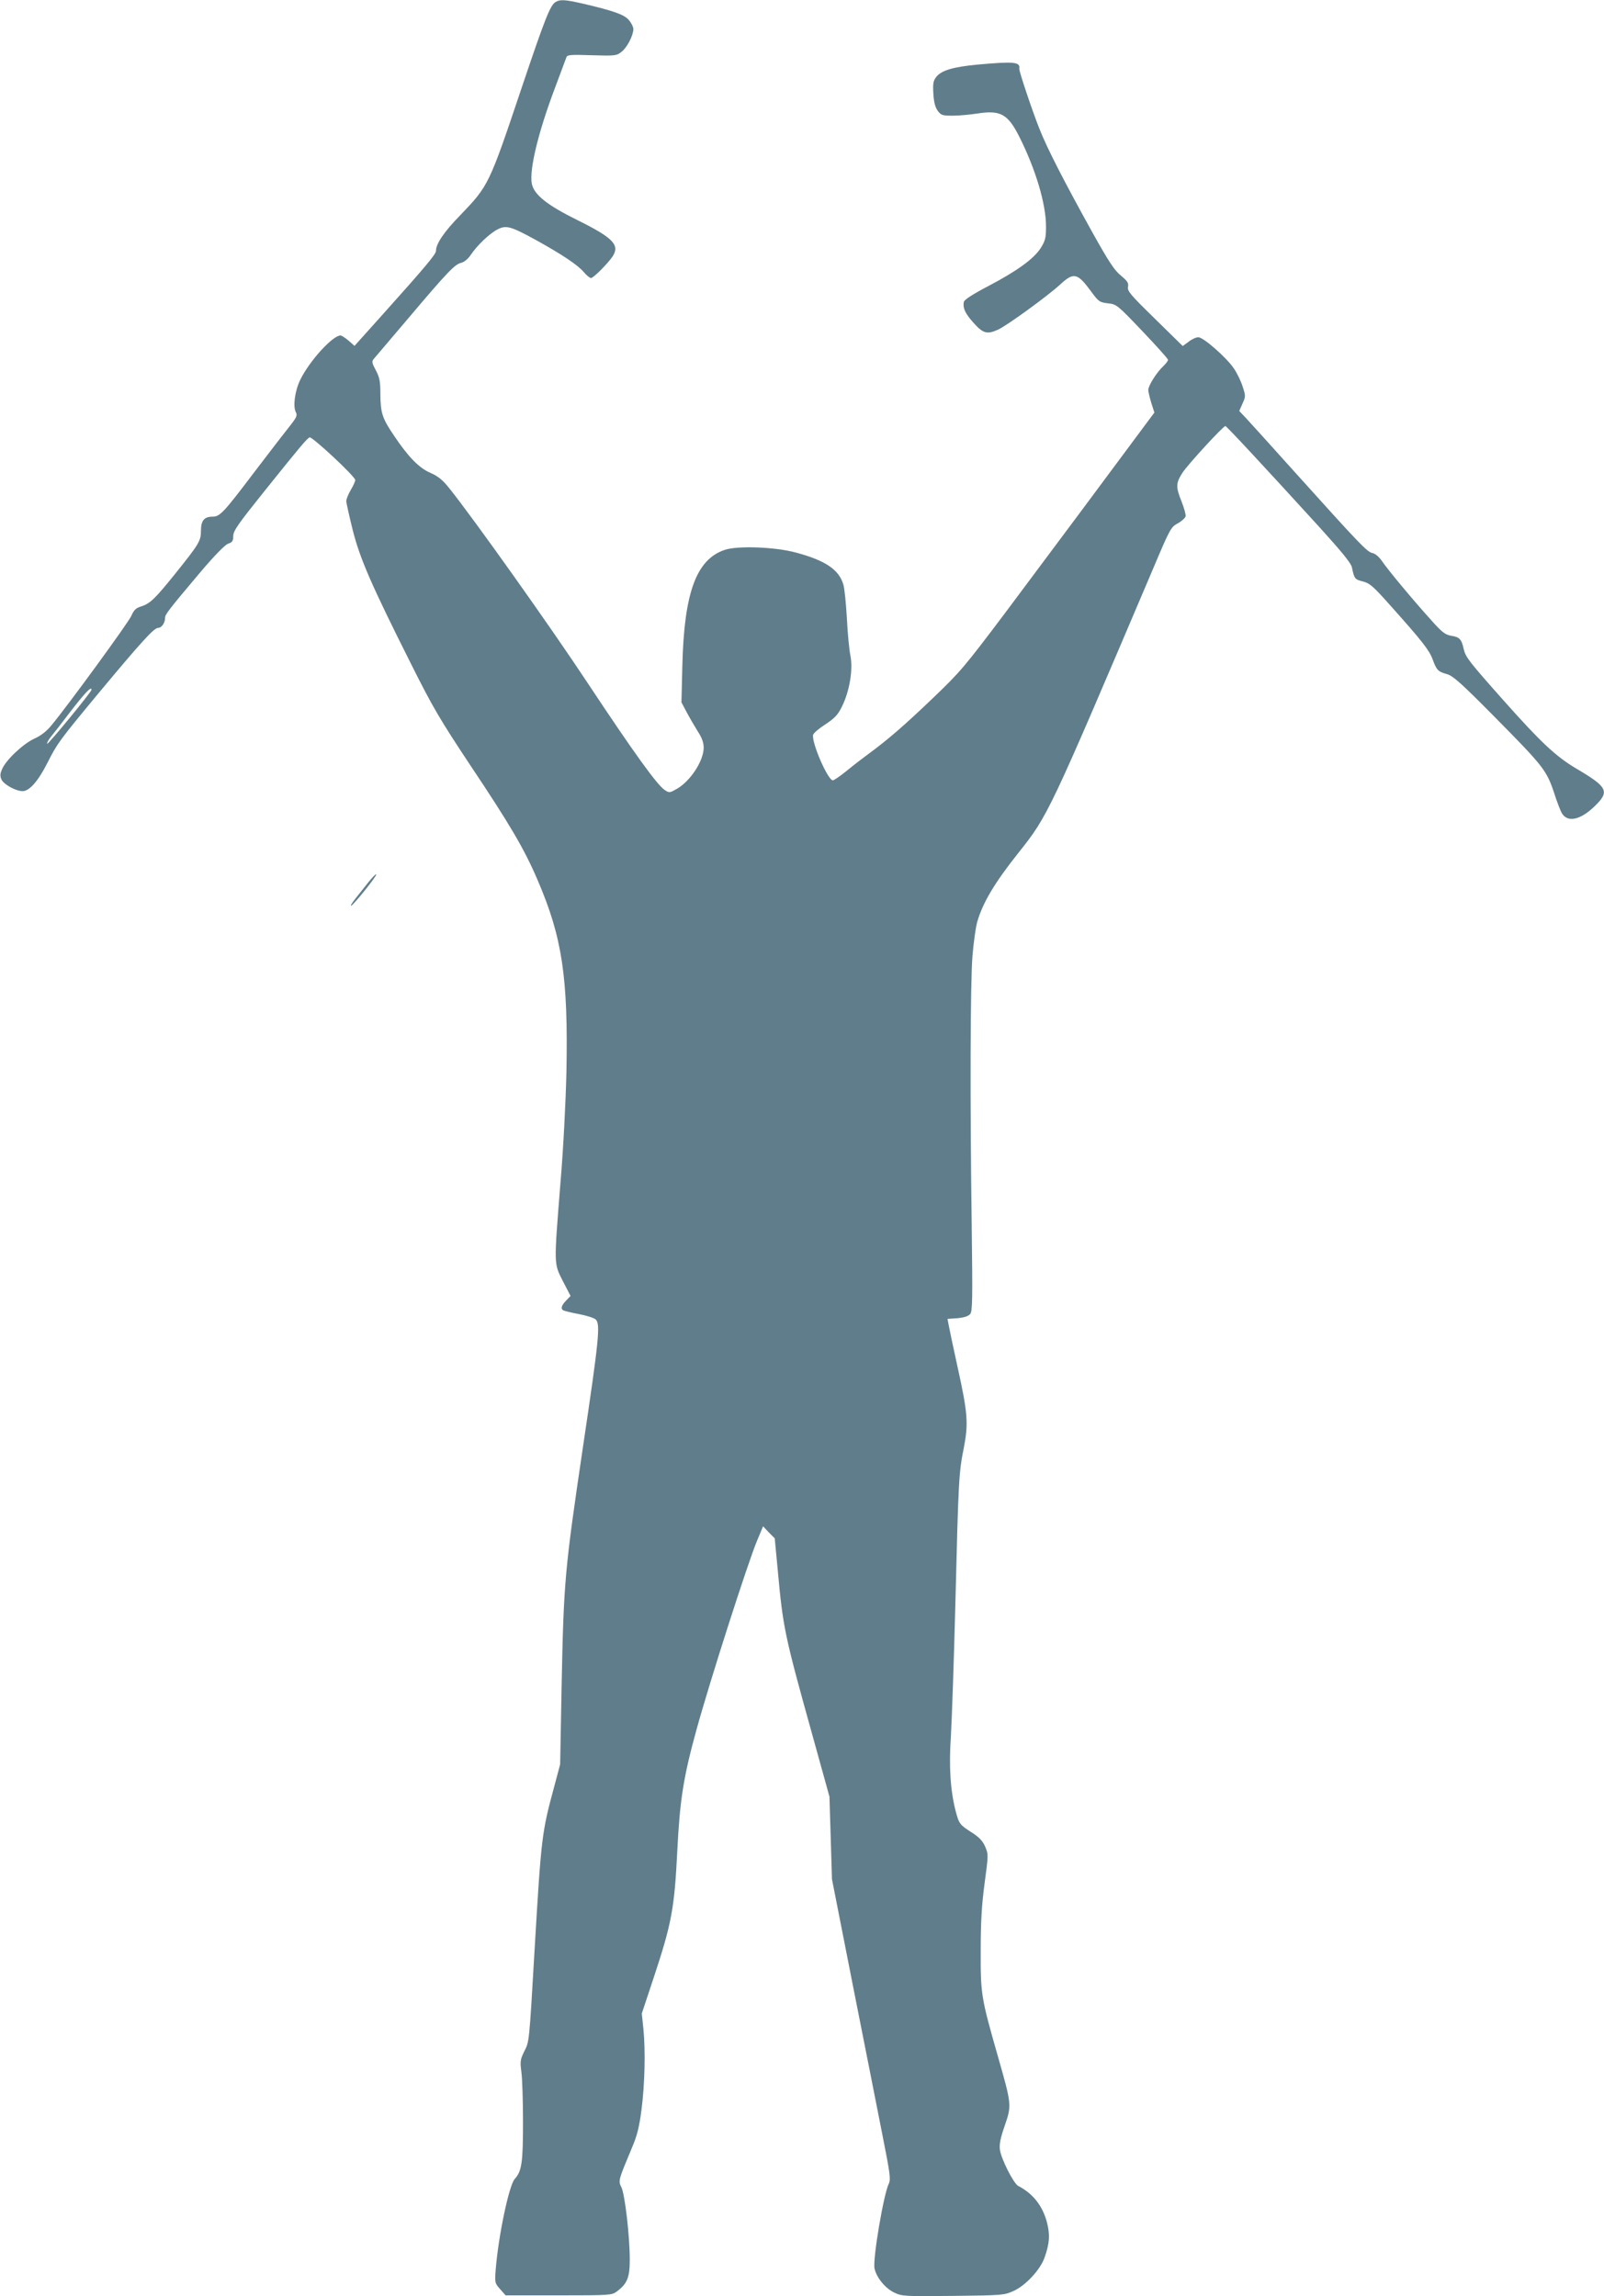 <?xml version="1.0" standalone="no"?>
<!DOCTYPE svg PUBLIC "-//W3C//DTD SVG 20010904//EN"
 "http://www.w3.org/TR/2001/REC-SVG-20010904/DTD/svg10.dtd">
<svg version="1.0" xmlns="http://www.w3.org/2000/svg"
 width="894pt" height="1280pt" viewBox="0 0 894 1280"
 preserveAspectRatio="xMidYMid meet">
<g transform="translate(0,1280) scale(0.1,-0.1)"
fill="#607d8b" stroke="none">
<path d="M3097 12789 c-30 -18 -57 -85 -188 -474 -184 -548 -185 -549 -344
-715 -90 -92 -135 -159 -135 -198 0 -19 -54 -84 -315 -375 l-139 -155 -33 29
c-19 16 -39 29 -45 29 -44 0 -173 -142 -224 -246 -31 -63 -42 -150 -25 -182
10 -19 4 -30 -47 -94 -32 -40 -113 -146 -181 -235 -174 -230 -195 -253 -236
-253 -47 0 -65 -22 -65 -79 0 -56 -10 -73 -145 -241 -111 -138 -138 -164 -187
-180 -30 -9 -42 -20 -56 -53 -18 -40 -359 -507 -446 -611 -26 -32 -59 -58 -96
-74 -62 -29 -159 -120 -179 -171 -11 -24 -11 -38 -3 -56 13 -28 80 -65 118
-65 38 0 87 56 139 159 54 107 65 122 281 383 239 287 312 368 335 368 20 0
39 28 39 56 0 19 21 46 198 256 80 94 135 150 153 157 24 8 29 16 29 43 0 29
27 67 176 253 199 248 232 287 249 297 12 8 256 -219 255 -238 0 -7 -11 -32
-25 -55 -14 -24 -25 -52 -25 -62 0 -10 16 -81 35 -158 40 -161 104 -308 326
-750 122 -244 162 -311 331 -566 220 -329 301 -467 374 -638 138 -320 171
-544 161 -1070 -4 -169 -17 -426 -33 -615 -37 -467 -38 -450 13 -551 l43 -83
-25 -26 c-26 -27 -31 -45 -16 -54 5 -3 44 -13 87 -21 42 -8 84 -21 94 -30 27
-25 19 -108 -70 -705 -103 -696 -108 -751 -120 -1345 l-8 -430 -32 -120 c-71
-262 -73 -284 -110 -905 -31 -536 -30 -519 -58 -575 -22 -45 -24 -55 -16 -115
5 -36 9 -162 9 -280 0 -225 -7 -273 -46 -316 -32 -35 -91 -317 -106 -503 -6
-76 -5 -78 25 -112 l30 -34 295 0 c284 0 297 1 324 21 59 44 73 78 73 178 0
131 -27 361 -46 402 -19 39 -19 37 59 224 28 65 40 115 52 207 19 144 23 333
11 453 l-9 86 66 199 c101 304 116 388 132 710 14 280 34 409 106 670 74 270
285 928 339 1058 l33 79 32 -34 33 -33 17 -180 c29 -317 38 -361 191 -910 l97
-350 7 -230 7 -230 117 -595 c65 -327 139 -703 165 -835 42 -211 46 -243 35
-267 -29 -57 -90 -419 -80 -472 10 -50 58 -110 109 -135 44 -21 55 -22 329
-19 273 3 285 4 336 27 68 30 151 120 174 187 28 80 31 125 14 193 -24 94 -78
163 -161 206 -26 14 -95 150 -102 202 -4 31 3 65 27 134 39 114 39 116 -39
389 -93 326 -96 343 -95 590 0 161 6 255 22 374 21 157 21 159 3 202 -14 32
-34 53 -73 78 -69 44 -73 49 -92 122 -29 113 -38 247 -26 419 5 88 17 423 25
745 17 683 19 721 47 860 26 136 22 192 -35 450 -25 113 -47 219 -50 236 l-6
32 56 4 c39 4 60 11 71 24 12 16 13 85 8 479 -10 697 -8 1364 4 1515 6 74 18
160 26 189 31 109 98 221 231 388 165 208 168 215 749 1581 95 225 100 234
139 255 22 12 41 30 43 39 2 9 -8 45 -22 81 -33 82 -33 103 4 161 29 45 227
261 240 261 6 0 219 -229 527 -567 122 -135 174 -198 178 -221 13 -63 16 -67
60 -78 39 -10 58 -26 153 -133 178 -199 218 -250 237 -302 22 -60 30 -68 80
-82 33 -9 80 -51 261 -234 276 -279 293 -301 335 -425 17 -54 38 -108 46 -119
32 -50 102 -34 179 40 87 84 77 107 -101 212 -112 66 -198 147 -400 374 -199
224 -216 246 -227 292 -12 55 -23 67 -70 74 -33 6 -51 19 -112 88 -97 107
-242 281 -274 329 -16 23 -36 40 -52 44 -30 5 -71 49 -435 453 -131 146 -254
282 -273 302 l-35 37 18 41 c18 39 18 43 1 95 -9 29 -31 75 -49 101 -41 61
-170 174 -198 174 -12 0 -37 -11 -54 -25 l-33 -24 -155 152 c-137 134 -155
155 -150 178 4 22 -3 32 -40 63 -36 29 -67 77 -155 234 -162 292 -256 475
-300 587 -41 104 -113 319 -111 332 6 38 -28 41 -231 23 -137 -13 -202 -32
-231 -68 -18 -23 -20 -37 -17 -94 3 -48 10 -75 24 -95 19 -26 27 -28 85 -28
35 0 96 6 136 12 129 20 170 -2 234 -129 91 -181 149 -375 149 -500 0 -64 -4
-80 -29 -120 -38 -60 -131 -128 -293 -213 -86 -45 -134 -76 -136 -88 -7 -33 7
-63 49 -111 58 -66 79 -72 143 -43 51 24 277 188 346 252 74 68 95 64 170 -38
43 -59 48 -62 95 -68 48 -5 52 -8 192 -155 78 -82 143 -154 143 -160 0 -6 -12
-21 -26 -35 -36 -33 -84 -108 -84 -133 0 -10 8 -43 17 -73 l17 -53 -30 -40
c-121 -164 -611 -822 -805 -1081 -223 -296 -248 -326 -401 -472 -162 -155
-253 -233 -358 -310 -30 -22 -85 -64 -121 -94 -36 -29 -71 -53 -77 -53 -28 0
-120 212 -110 254 2 9 32 35 68 58 53 35 70 53 93 100 42 85 62 205 47 282 -7
33 -16 129 -20 211 -5 83 -13 167 -20 188 -25 82 -100 133 -265 177 -114 31
-322 39 -395 15 -159 -53 -227 -238 -237 -645 l-5 -205 29 -55 c16 -30 44 -78
62 -107 24 -37 33 -63 33 -92 -1 -73 -73 -183 -147 -227 -42 -24 -45 -25 -70
-8 -42 27 -175 212 -428 594 -208 315 -635 916 -772 1087 -38 48 -63 68 -106
87 -63 27 -123 88 -202 206 -66 97 -76 127 -77 231 0 72 -4 94 -25 134 -22 41
-24 50 -12 64 8 9 94 111 192 226 218 258 261 303 296 310 16 4 37 21 52 43
35 53 106 121 150 143 48 25 73 18 212 -58 147 -81 236 -141 268 -179 16 -19
34 -34 41 -34 13 0 93 80 120 120 42 64 4 104 -196 203 -170 84 -242 142 -254
203 -15 79 37 291 131 539 31 83 59 157 62 166 4 13 23 15 141 11 131 -4 138
-3 166 19 31 24 65 90 66 126 0 12 -11 35 -25 51 -26 31 -87 52 -258 92 -98
22 -124 24 -150 9z m-2587 -3834 c0 -12 -242 -306 -247 -301 -3 3 6 20 20 38
15 18 68 86 117 151 79 101 110 133 110 112z"/>
<path d="M2054 7883 c-21 -26 -54 -68 -73 -92 -19 -24 -30 -42 -24 -40 15 6
146 169 140 175 -3 3 -22 -17 -43 -43z"/>
</g>
</svg>
